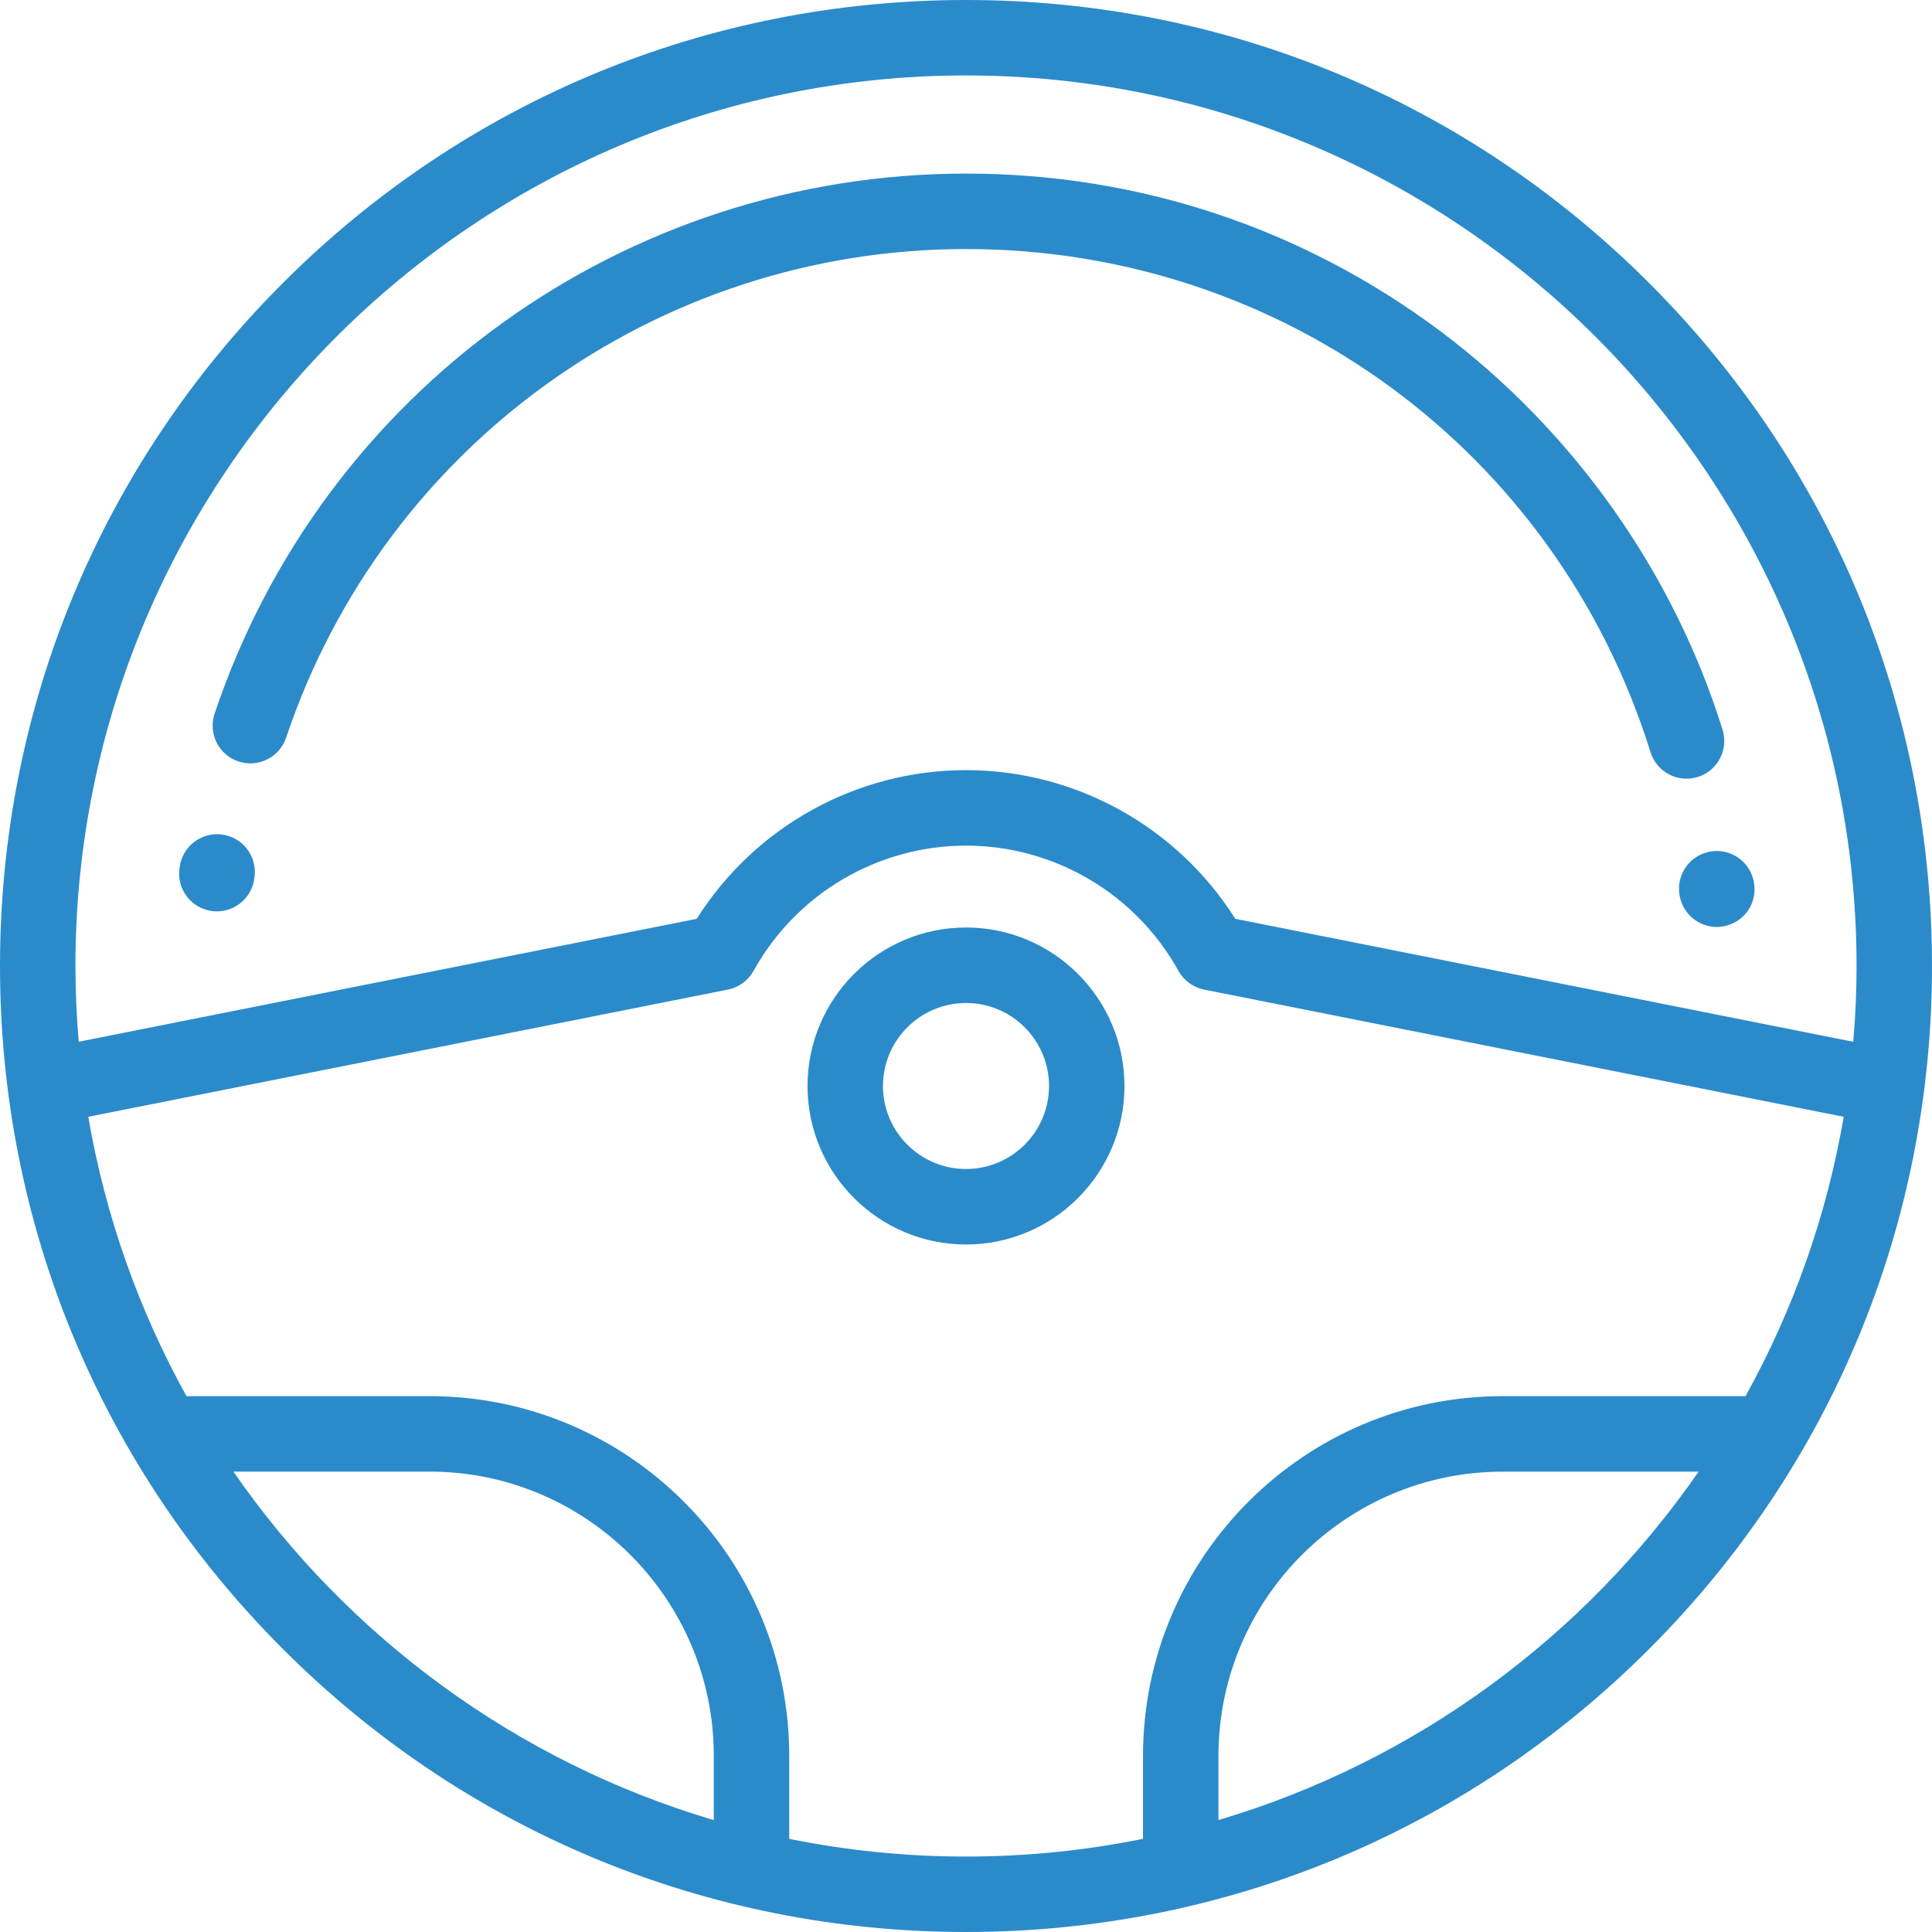 <svg width="40" height="40" viewBox="0 0 40 40" fill="none" xmlns="http://www.w3.org/2000/svg">
<path d="M20 19.203C18.191 19.203 16.719 20.675 16.719 22.485C16.719 24.294 18.191 25.766 20 25.766C21.809 25.766 23.281 24.294 23.281 22.485C23.281 20.675 21.809 19.203 20 19.203ZM20 24.203C19.052 24.203 18.281 23.432 18.281 22.485C18.281 21.537 19.052 20.766 20 20.766C20.948 20.766 21.719 21.537 21.719 22.485C21.719 23.432 20.948 24.203 20 24.203Z" fill="#2B8BCA"/>
<path d="M34.142 5.858C30.365 2.08 25.342 0 20 0C14.658 0 9.635 2.08 5.858 5.858C2.08 9.635 0 14.658 0 20C0 25.342 2.08 30.365 5.858 34.142C9.635 37.92 14.658 40 20 40C25.342 40 30.365 37.92 34.142 34.142C37.92 30.365 40 25.342 40 20C40 14.658 37.92 9.635 34.142 5.858ZM14.778 37.683C10.696 36.476 7.201 33.891 4.832 30.468H8.894C12.139 30.468 14.778 33.108 14.778 36.352V37.683ZM25.227 37.682V36.352C25.227 33.108 27.867 30.469 31.111 30.469H35.168C32.8 33.889 29.307 36.473 25.227 37.682ZM36.139 28.906H31.111C27.005 28.906 23.665 32.247 23.665 36.352V38.071C22.48 38.311 21.255 38.438 20 38.438C18.747 38.438 17.524 38.311 16.34 38.072V36.352C16.34 32.246 13 28.906 8.894 28.906H3.861C2.88 27.135 2.182 25.187 1.828 23.122L15.072 20.488C15.297 20.443 15.491 20.301 15.602 20.1C16.489 18.501 18.174 17.508 20 17.508C21.826 17.508 23.511 18.501 24.398 20.1C24.509 20.301 24.703 20.443 24.928 20.488L38.172 23.122C37.818 25.187 37.12 27.135 36.139 28.906ZM25.575 19.023C24.372 17.116 22.269 15.945 20 15.945C17.731 15.945 15.628 17.116 14.425 19.023L1.63 21.568C1.586 21.051 1.562 20.528 1.562 20C1.562 9.834 9.834 1.562 20 1.562C30.166 1.562 38.438 9.834 38.438 20C38.438 20.528 38.414 21.051 38.37 21.569L25.575 19.023Z" fill="#2B8BCA"/>
<path d="M4.59 17.277C4.162 17.225 3.772 17.528 3.719 17.957L3.715 17.993C3.662 18.421 3.967 18.811 4.395 18.863C4.428 18.867 4.46 18.869 4.491 18.869C4.88 18.869 5.217 18.579 5.266 18.183L5.27 18.148C5.323 17.72 5.019 17.33 4.59 17.277Z" fill="#2B8BCA"/>
<path d="M35.664 15.108C34.645 11.841 32.566 8.908 29.811 6.849C26.96 4.719 23.567 3.594 20 3.594C12.94 3.594 6.689 8.087 4.443 14.775C4.306 15.184 4.526 15.627 4.935 15.764C5.344 15.901 5.787 15.681 5.924 15.272C7.956 9.221 13.612 5.156 20 5.156C26.533 5.156 32.228 9.342 34.172 15.573C34.277 15.908 34.585 16.122 34.918 16.122C34.995 16.122 35.073 16.11 35.151 16.086C35.562 15.958 35.792 15.52 35.664 15.108Z" fill="#2B8BCA"/>
<path d="M36.321 18.331C36.283 17.901 35.903 17.583 35.474 17.622C35.044 17.66 34.726 18.04 34.765 18.47C34.765 18.474 34.766 18.485 34.767 18.49C34.81 18.891 35.149 19.192 35.544 19.192C35.571 19.192 35.599 19.19 35.627 19.187C36.056 19.141 36.367 18.76 36.321 18.331Z" fill="#2B8BCA"/>
</svg>

